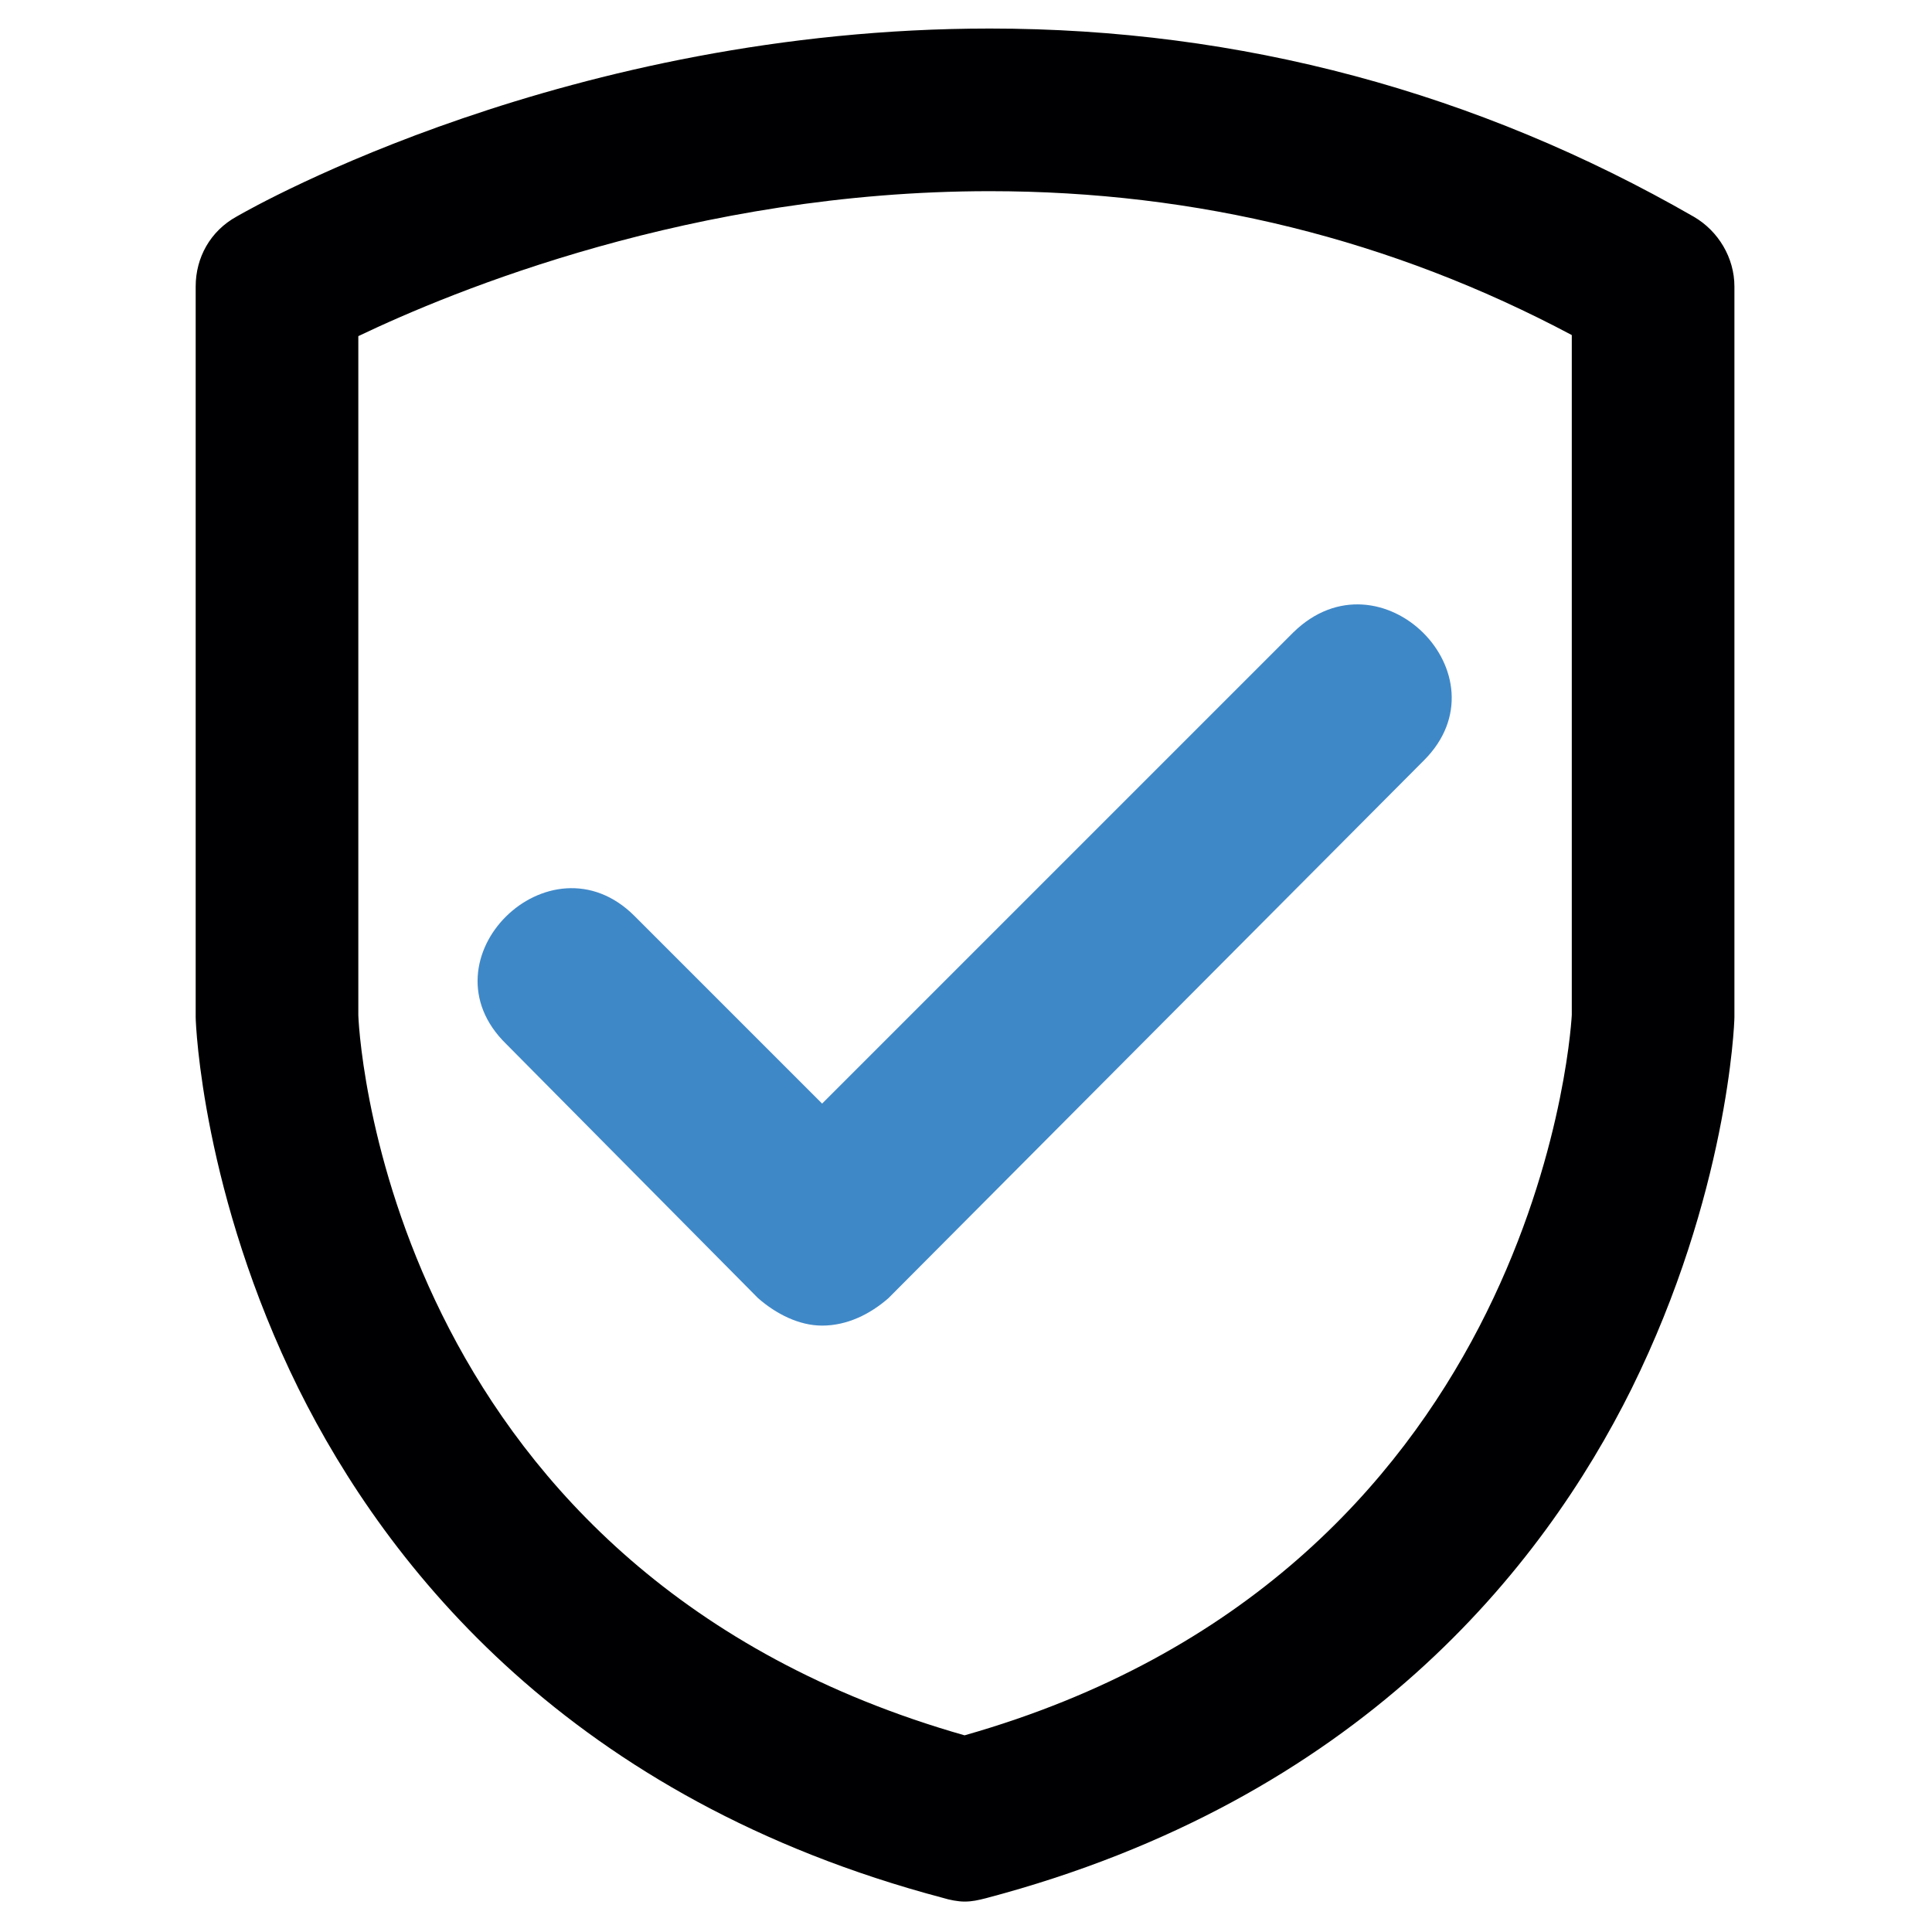 <?xml version="1.0" encoding="UTF-8" standalone="no"?>
<!DOCTYPE svg PUBLIC "-//W3C//DTD SVG 1.1//EN" "http://www.w3.org/Graphics/SVG/1.1/DTD/svg11.dtd">
<svg width="100%" height="100%" viewBox="0 0 123 123" version="1.1" xmlns="http://www.w3.org/2000/svg" xmlns:xlink="http://www.w3.org/1999/xlink" xml:space="preserve" xmlns:serif="http://www.serif.com/" style="fill-rule:evenodd;clip-rule:evenodd;stroke-linejoin:round;stroke-miterlimit:2;">
    <path d="M61.406,121.063C61.892,121.063 62.263,120.976 62.749,120.854C62.759,120.852 62.77,120.849 62.78,120.846C86.54,114.575 98.225,99.777 103.869,88.42C103.87,88.418 103.871,88.417 103.871,88.415C109.977,76.064 110.421,65.244 110.421,64.753L110.421,18.238C110.421,16.417 109.403,14.713 107.843,13.803C107.838,13.8 107.834,13.797 107.829,13.795C94.061,5.878 78.984,1.817 63.013,1.817C36.233,1.817 16.314,13.064 15.072,13.782C13.382,14.711 12.458,16.405 12.458,18.238L12.458,64.753C12.458,65.244 12.903,76.064 19.008,88.415C19.009,88.417 19.01,88.418 19.011,88.42C24.65,99.768 36.32,114.551 60.041,120.831C60.454,120.96 60.997,121.063 61.406,121.063ZM22.812,64.641L22.812,21.4C28.786,18.541 44.169,12.171 63.013,12.171C76.205,12.171 88.615,15.242 100.067,21.331C100.067,21.331 100.067,64.62 100.067,64.62C99.953,66.643 97.339,100.276 61.408,110.479C25.302,100.19 22.908,67.06 22.813,64.653L22.812,64.641Z" style="fill:rgb(0,0,2);"/>
    <g transform="matrix(2.024,0,0,2.024,-62.909,-62.909)">
        <path d="M56.941,72.778C56.221,72.778 55.501,72.418 54.925,71.914L47.007,63.923C44.271,61.26 48.374,57.229 51.038,59.892L56.941,65.795L71.77,50.966C74.505,48.302 78.536,52.334 75.873,54.997L59.028,71.914C58.452,72.418 57.732,72.778 56.941,72.778Z" style="fill:rgb(63,136,200);"/>
    </g>
</svg>
